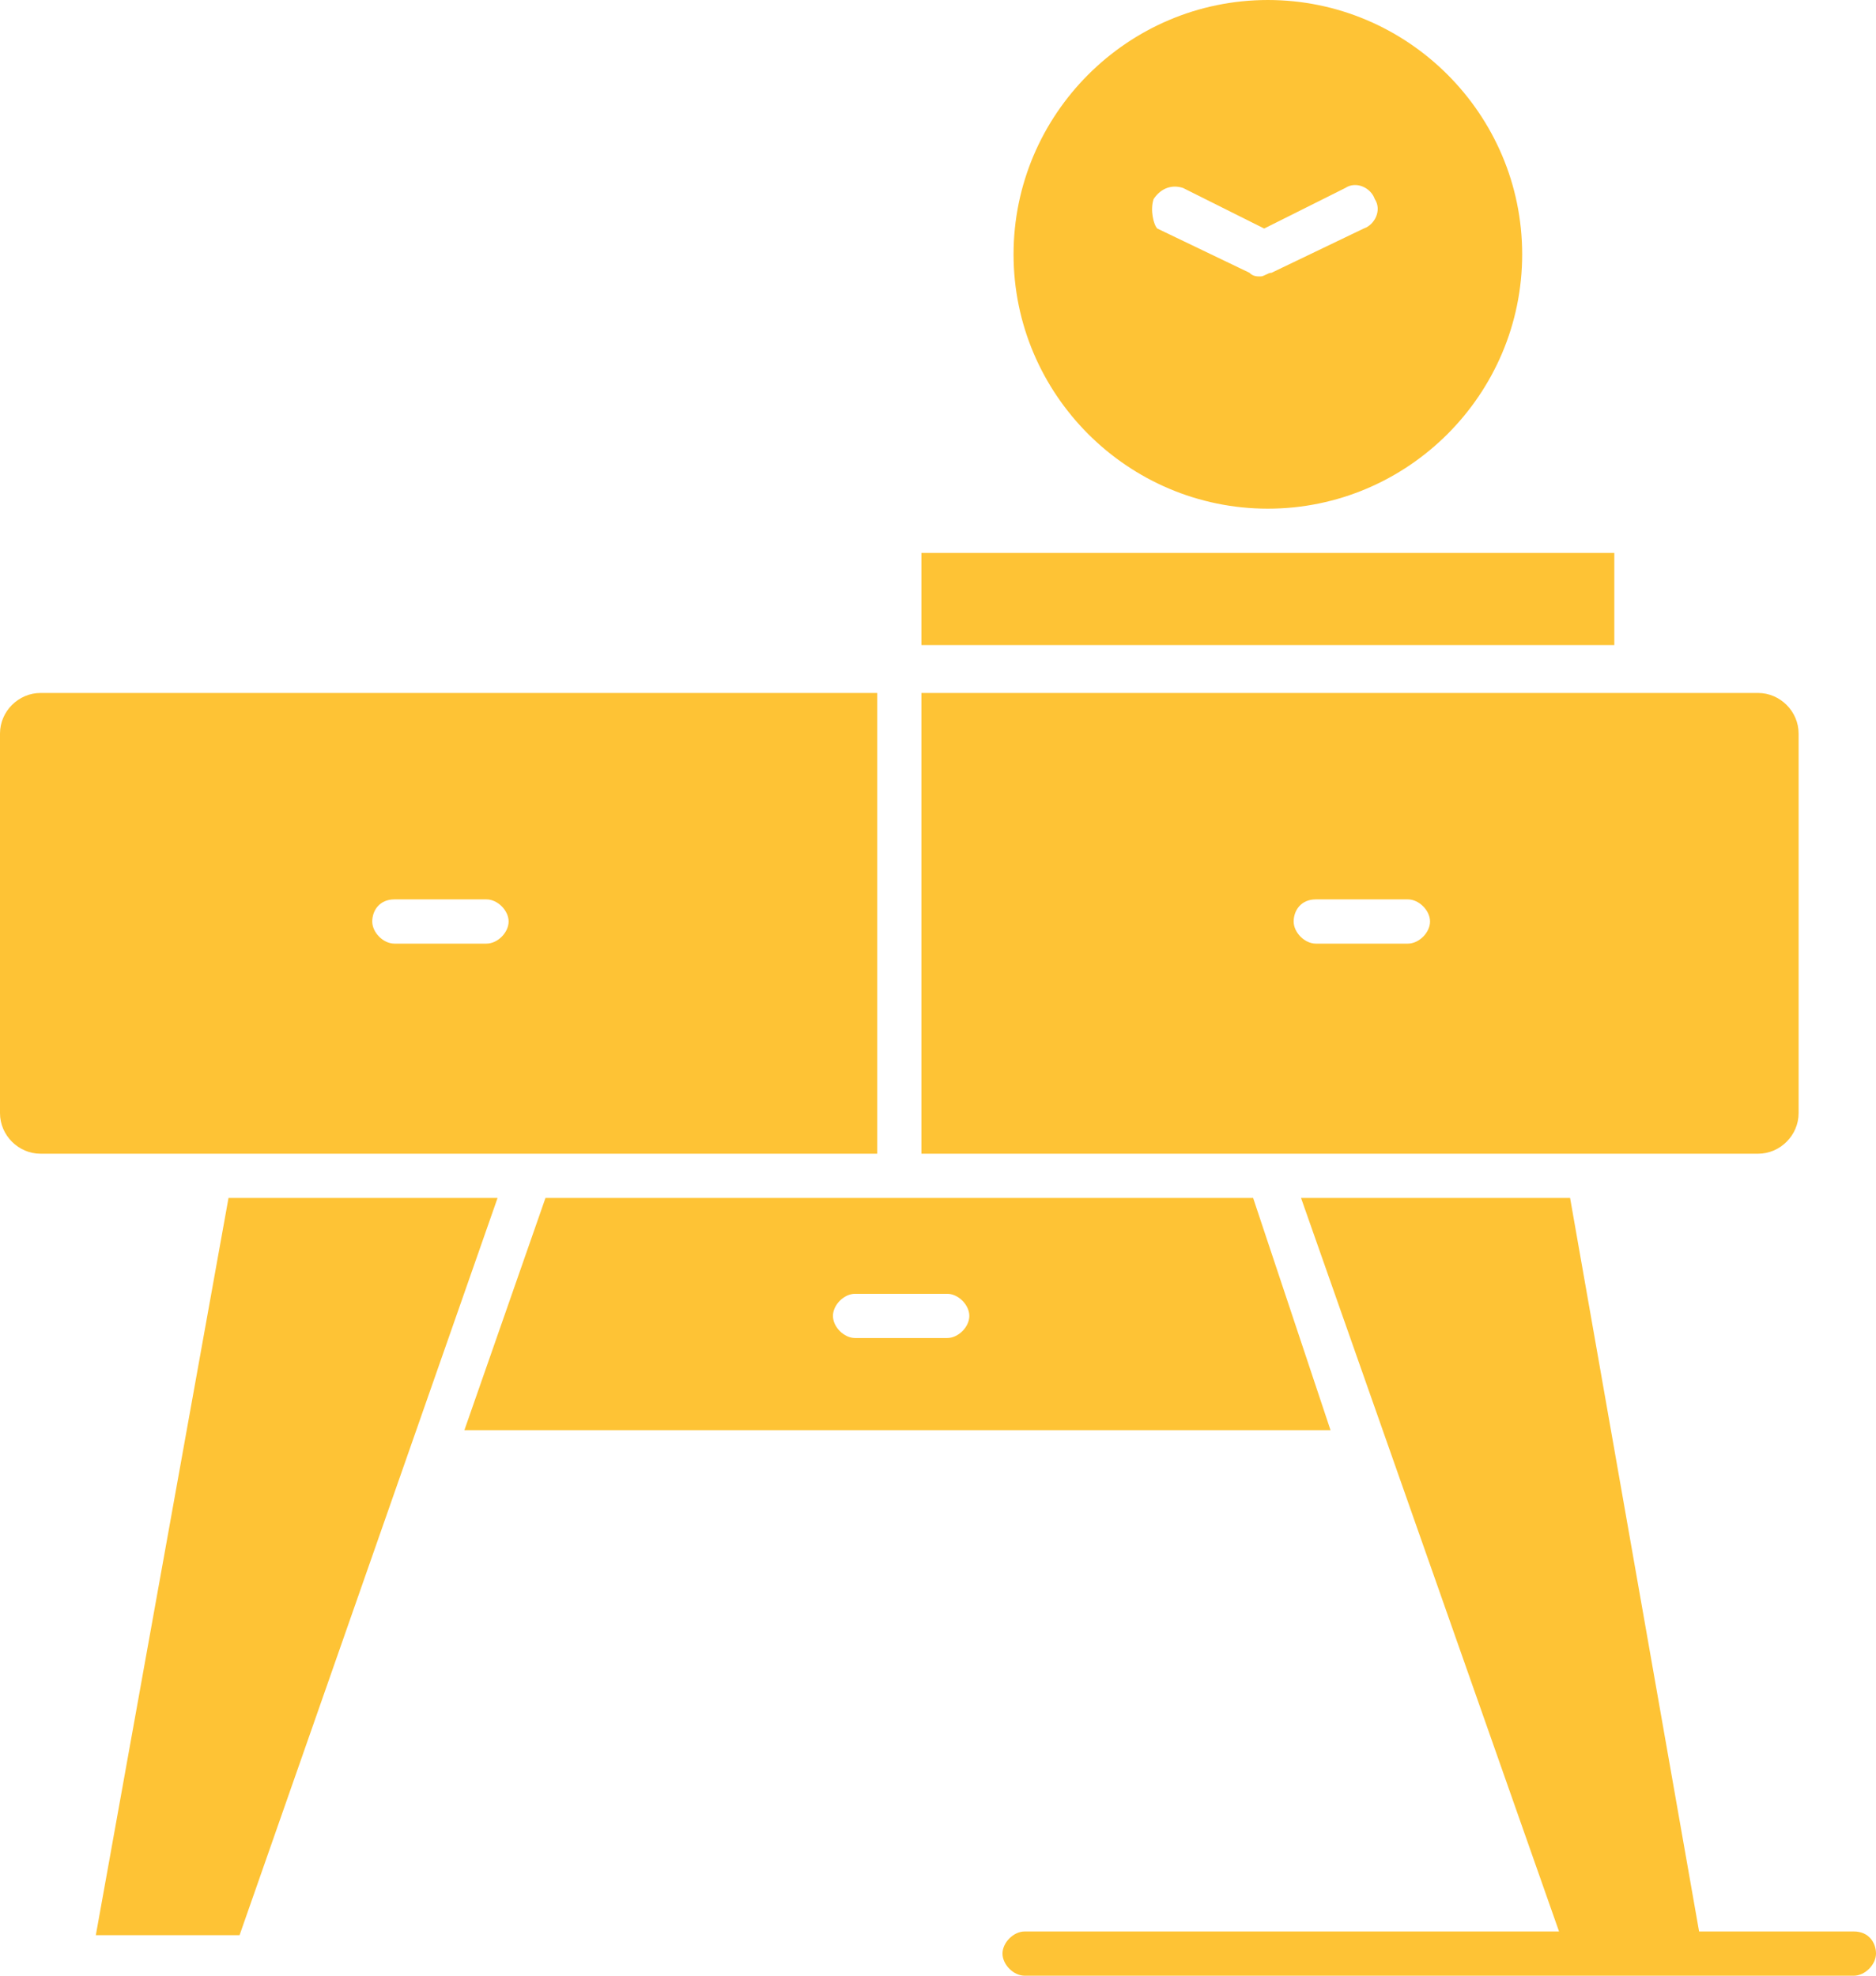 <?xml version="1.0" encoding="UTF-8"?><svg id="Layer_2" xmlns="http://www.w3.org/2000/svg" viewBox="0 0 50.9 53.6"><defs><style>.cls-1{fill:#fec335;}</style></defs><g id="_x31_"><g id="_x31_76_x2C__Home_x2C__Living_x2C__Table_x2C__Watch"><polygon class="cls-1" points="6.2 32.5 2.6 52.5 6.5 52.5 13.5 32.5 6.2 32.5"/><path class="cls-1" d="M14.4,31.3h9.4v-12.5H1.1c-.6,0-1.1.5-1.1,1.1v10.3c0,.6.5,1.1,1.1,1.1h13.3ZM10.7,24.4h2.5c.3,0,.6.3.6.6s-.3.6-.6.6h-2.5c-.3,0-.6-.3-.6-.6s.2-.6.6-.6Z"/><path class="cls-1" d="M43.2,31.3h4.5c.6,0,1.1-.5,1.1-1.1v-10.3c0-.6-.5-1.1-1.1-1.1h-22.7v12.5h18.2ZM35.7,24.4h2.5c.3,0,.6.3.6.6s-.3.6-.6.6h-2.5c-.3,0-.6-.3-.6-.6s.2-.6.6-.6Z"/><path class="cls-1" d="M34.4,13.8c3.8,0,6.9-3.1,6.9-6.9s-3.1-6.9-6.9-6.9-6.9,3.1-6.9,6.9,3.1,6.9,6.9,6.9ZM31.3,5.4c.2-.3.5-.4.8-.3l2.2,1.1,2.2-1.1c.3-.2.7,0,.8.3.2.3,0,.7-.3.8l-2.5,1.2c-.1,0-.2.1-.3.1s-.2,0-.3-.1l-2.5-1.2c-.1-.1-.2-.5-.1-.8Z"/><rect class="cls-1" x="25" y="15" width="18.8" height="2.5"/><path class="cls-1" d="M34,32.5H14.8l-2.2,6.3h23.5l-2.1-6.3ZM25.7,36.3h-2.5c-.3,0-.6-.3-.6-.6s.3-.6.6-.6h2.5c.3,0,.6.3.6.6s-.3.6-.6.6Z"/><path class="cls-1" d="M50.3,52.4h-4.2l-3.5-19.9h-7.3l7,19.9h-14.5c-.3,0-.6.3-.6.6s.3.6.6.6h22.5c.3,0,.6-.3.6-.6s-.2-.6-.6-.6Z"/></g></g></svg>